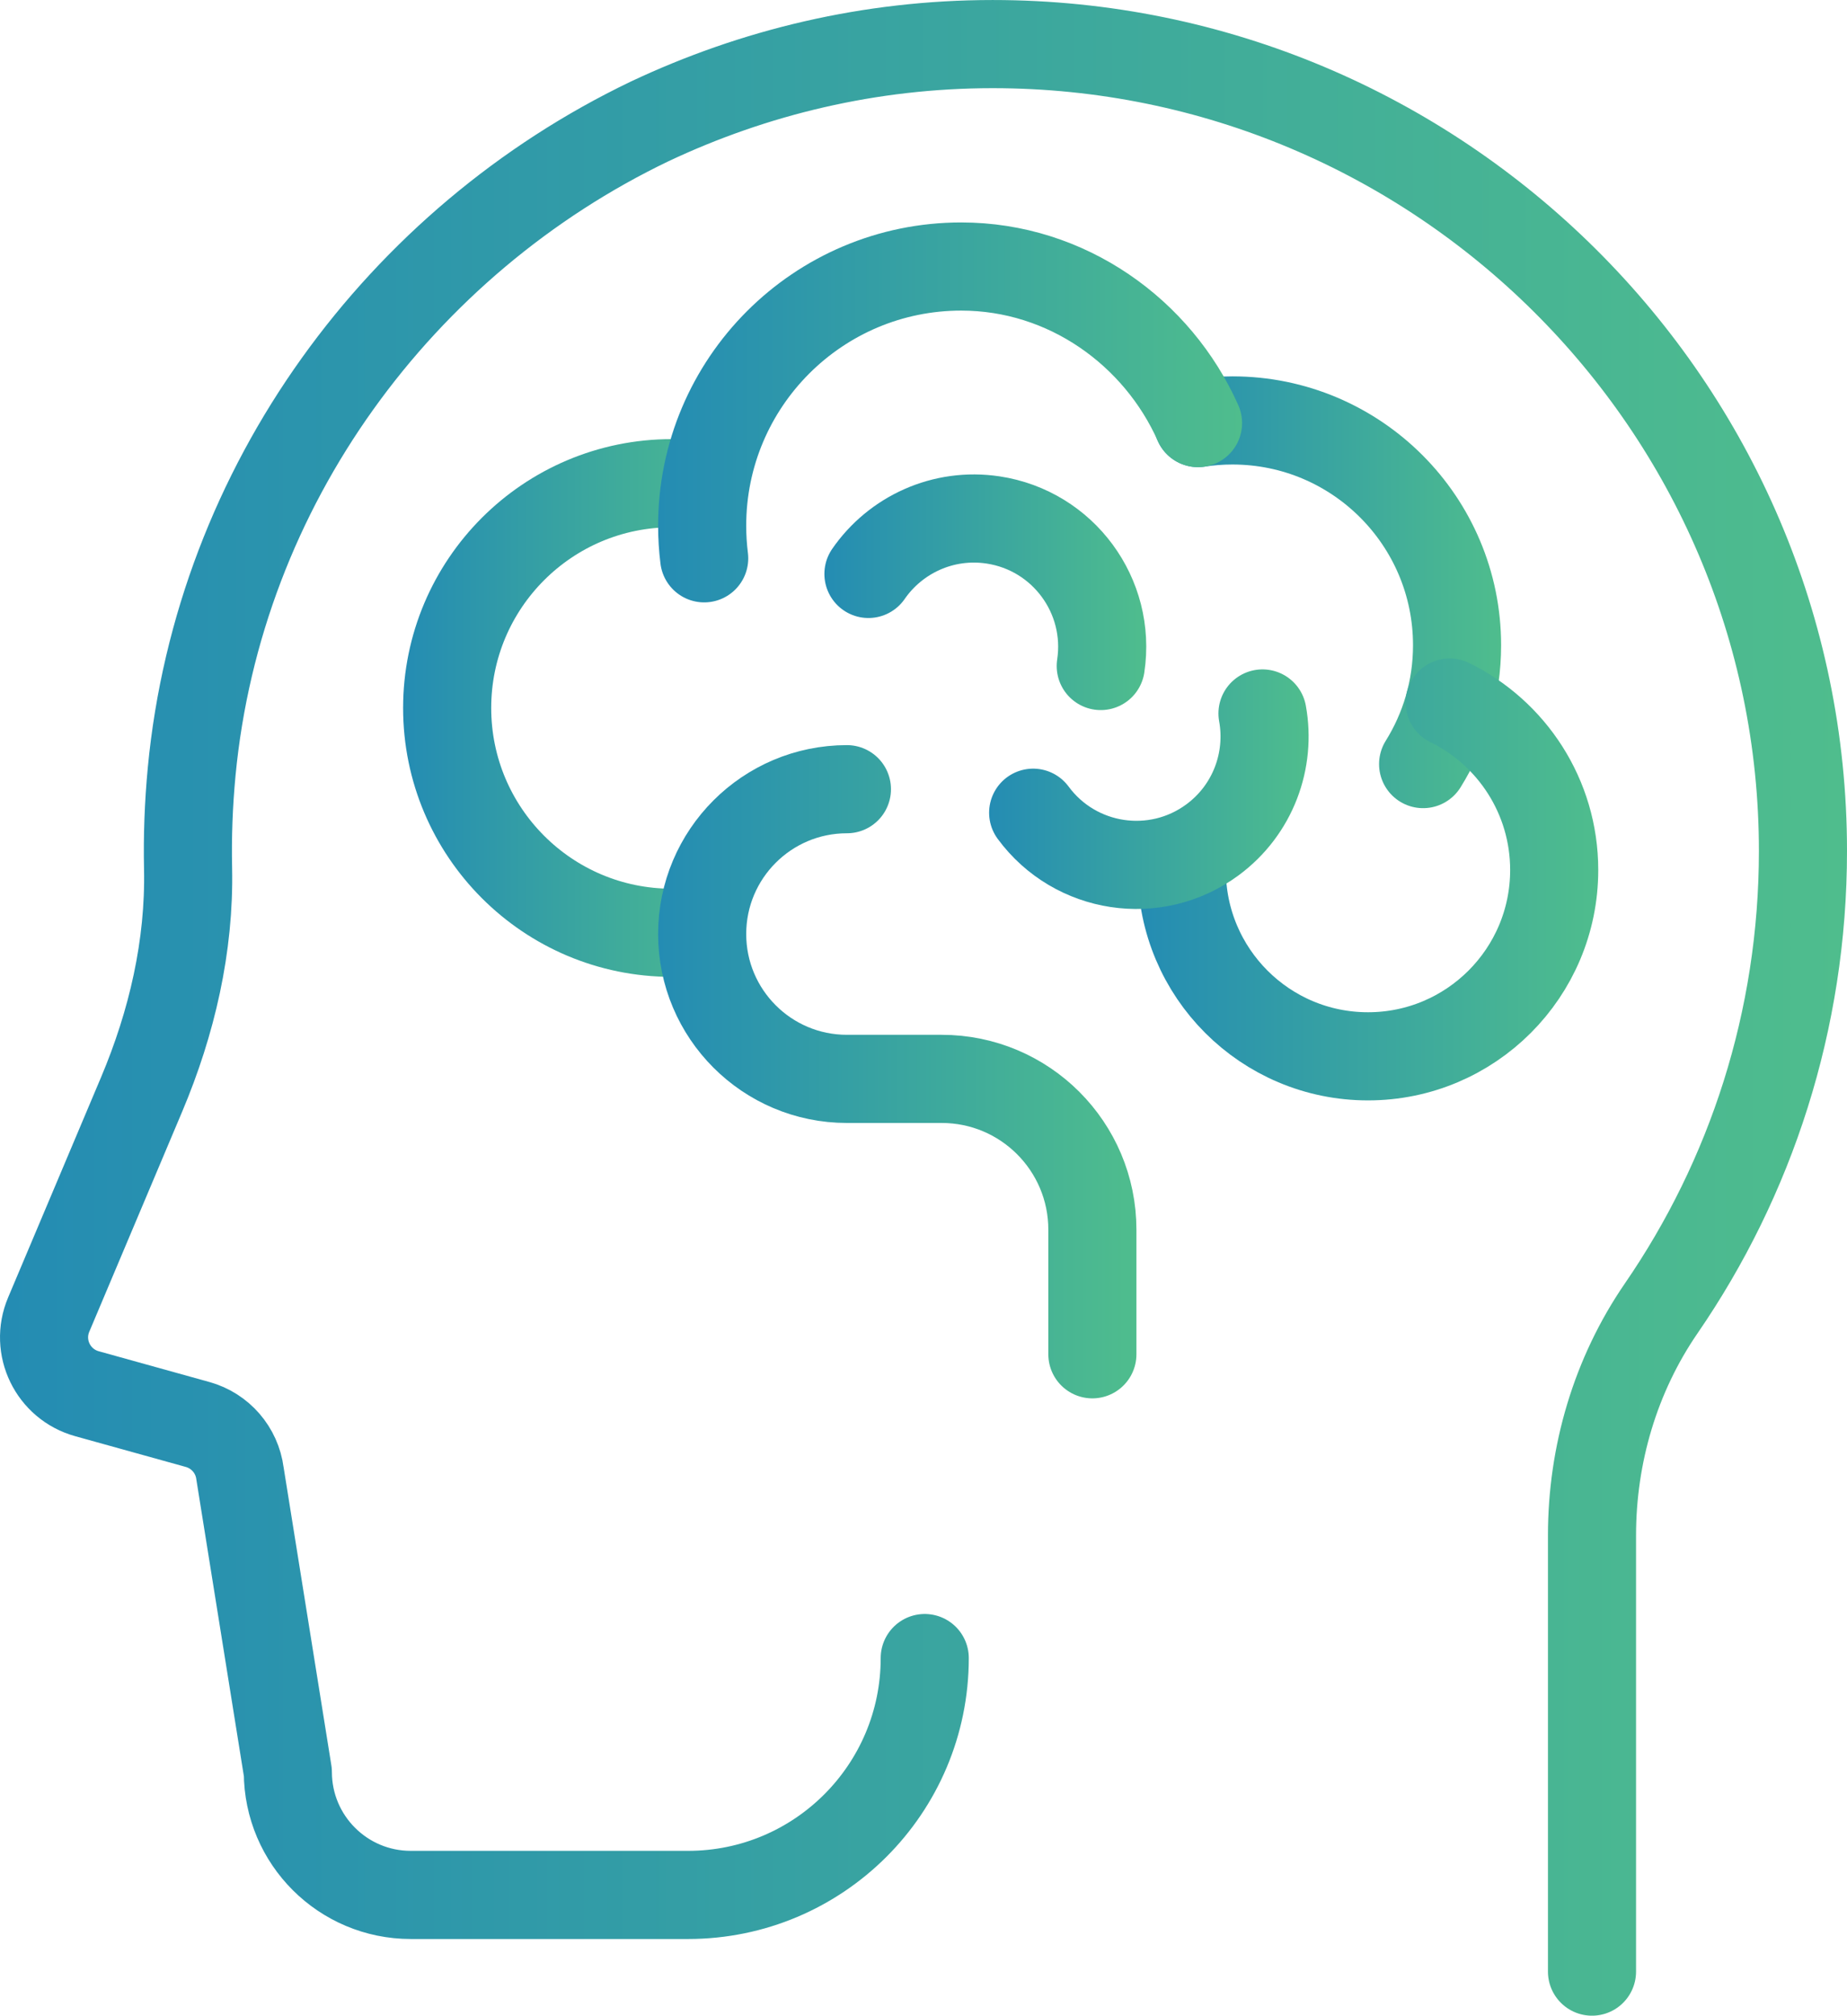 <?xml version="1.0" encoding="UTF-8"?>
<svg id="Layer_2" data-name="Layer 2" xmlns="http://www.w3.org/2000/svg" xmlns:xlink="http://www.w3.org/1999/xlink" viewBox="0 0 880.54 960.34">
  <defs>
    <style>
      .cls-1 {
        stroke: url(#linear-gradient-5);
      }

      .cls-1, .cls-2, .cls-3, .cls-4, .cls-5, .cls-6, .cls-7, .cls-8 {
        fill: none;
        stroke-linecap: round;
        stroke-linejoin: round;
        stroke-width: 42px;
      }

      .cls-2 {
        stroke: url(#linear-gradient-6);
      }

      .cls-3 {
        stroke: url(#linear-gradient-2);
      }

      .cls-4 {
        stroke: url(#linear-gradient-4);
      }

      .cls-5 {
        stroke: url(#linear-gradient-3);
      }

      .cls-6 {
        stroke: url(#linear-gradient-8);
      }

      .cls-7 {
        stroke: url(#linear-gradient-7);
      }

      .cls-8 {
        stroke: url(#linear-gradient);
      }
    </style>
    <linearGradient id="linear-gradient" x1="0" y1="480.17" x2="880.54" y2="480.17" gradientUnits="userSpaceOnUse">
      <stop offset="0" stop-color="#248cb3"/>
      <stop offset="1" stop-color="#4fbd8d"/>
    </linearGradient>
    <linearGradient id="linear-gradient-2" x1="550.15" y1="282.17" x2="715.64" y2="282.17" xlink:href="#linear-gradient"/>
    <linearGradient id="linear-gradient-3" x1="192.18" y1="337.32" x2="355.62" y2="337.32" xlink:href="#linear-gradient"/>
    <linearGradient id="linear-gradient-4" x1="313.75" y1="196.49" x2="592.15" y2="196.49" xlink:href="#linear-gradient"/>
    <linearGradient id="linear-gradient-5" x1="542.42" y1="418.99" x2="761.95" y2="418.99" xlink:href="#linear-gradient"/>
    <linearGradient id="linear-gradient-6" x1="471.55" y1="376" x2="623.87" y2="376" xlink:href="#linear-gradient"/>
    <linearGradient id="linear-gradient-7" x1="393.02" y1="282.17" x2="546.47" y2="282.17" xlink:href="#linear-gradient"/>
    <linearGradient id="linear-gradient-8" x1="313.75" y1="510.62" x2="541.78" y2="510.62" xlink:href="#linear-gradient"/>
  </defs>
  <g id="_Ñëîé_1" data-name="Ñëîé 1">
    <g id="icon">
      <path class="cls-8" d="M440.86,789.96c0,62.32-50.52,112.85-112.85,112.85h-132.19c-32.31,0-58.52-26.15-58.59-58.45l-22.82-142.36c-1.43-11.13-9.39-20.33-20.21-23.33l-52.73-14.65c-16.22-4.5-24.81-22.17-18.26-37.68,11.66-27.6,29.52-69.9,44.31-104.92,14.41-34.13,22.92-70.67,22.14-107.71-.32-15.19.24-30.59,1.72-46.16,13.03-136.48,99.59-252.77,218.3-309.69,49.67-23.42,105.01-36.85,163.57-36.85,212.31,0,386.29,172.11,386.29,384.42,0,80.88-24.94,155.94-67.55,217.89-21.86,31.78-33.02,69.66-33.02,108.23v207.8"/>
      <path class="cls-3" d="M571.15,201.56c5.34-.82,10.82-1.25,16.39-1.25,59.15,0,107.1,47.95,107.1,107.1,0,20.79-5.92,40.2-16.18,56.63"/>
      <path class="cls-5" d="M320.28,444.41c-59.15,0-107.1-47.95-107.1-107.1s47.95-107.1,107.1-107.1c4.86,0,9.65.32,14.34.95"/>
      <path class="cls-4" d="M335.72,266c-.64-5.09-.97-10.27-.97-15.52,0-68.21,55.29-123.5,123.5-123.5,50.36,0,93.67,31.35,112.9,74.58"/>
      <path class="cls-1" d="M691.12,334.71c29.51,14.43,49.83,44.74,49.83,79.79,0,49.02-39.74,88.77-88.77,88.77s-88.77-39.74-88.77-88.77"/>
      <path class="cls-2" d="M601.88,339.92c4.06,22.25-4.43,45.9-23.86,60.22-27.17,20.03-65.44,14.24-85.47-12.93"/>
      <path class="cls-7" d="M414.02,273.44c12.86-18.6,35.59-29.32,59.46-25.71,33.38,5.05,56.34,36.2,51.29,69.58"/>
      <path class="cls-6" d="M403.76,376c-38.11,0-69.01,30.9-69.01,69.01h0c0,38.11,30.9,69.01,69.01,69.01h45.16c39.69,0,71.86,32.17,71.86,71.86v59.35"/>
    </g>
  </g>
</svg>